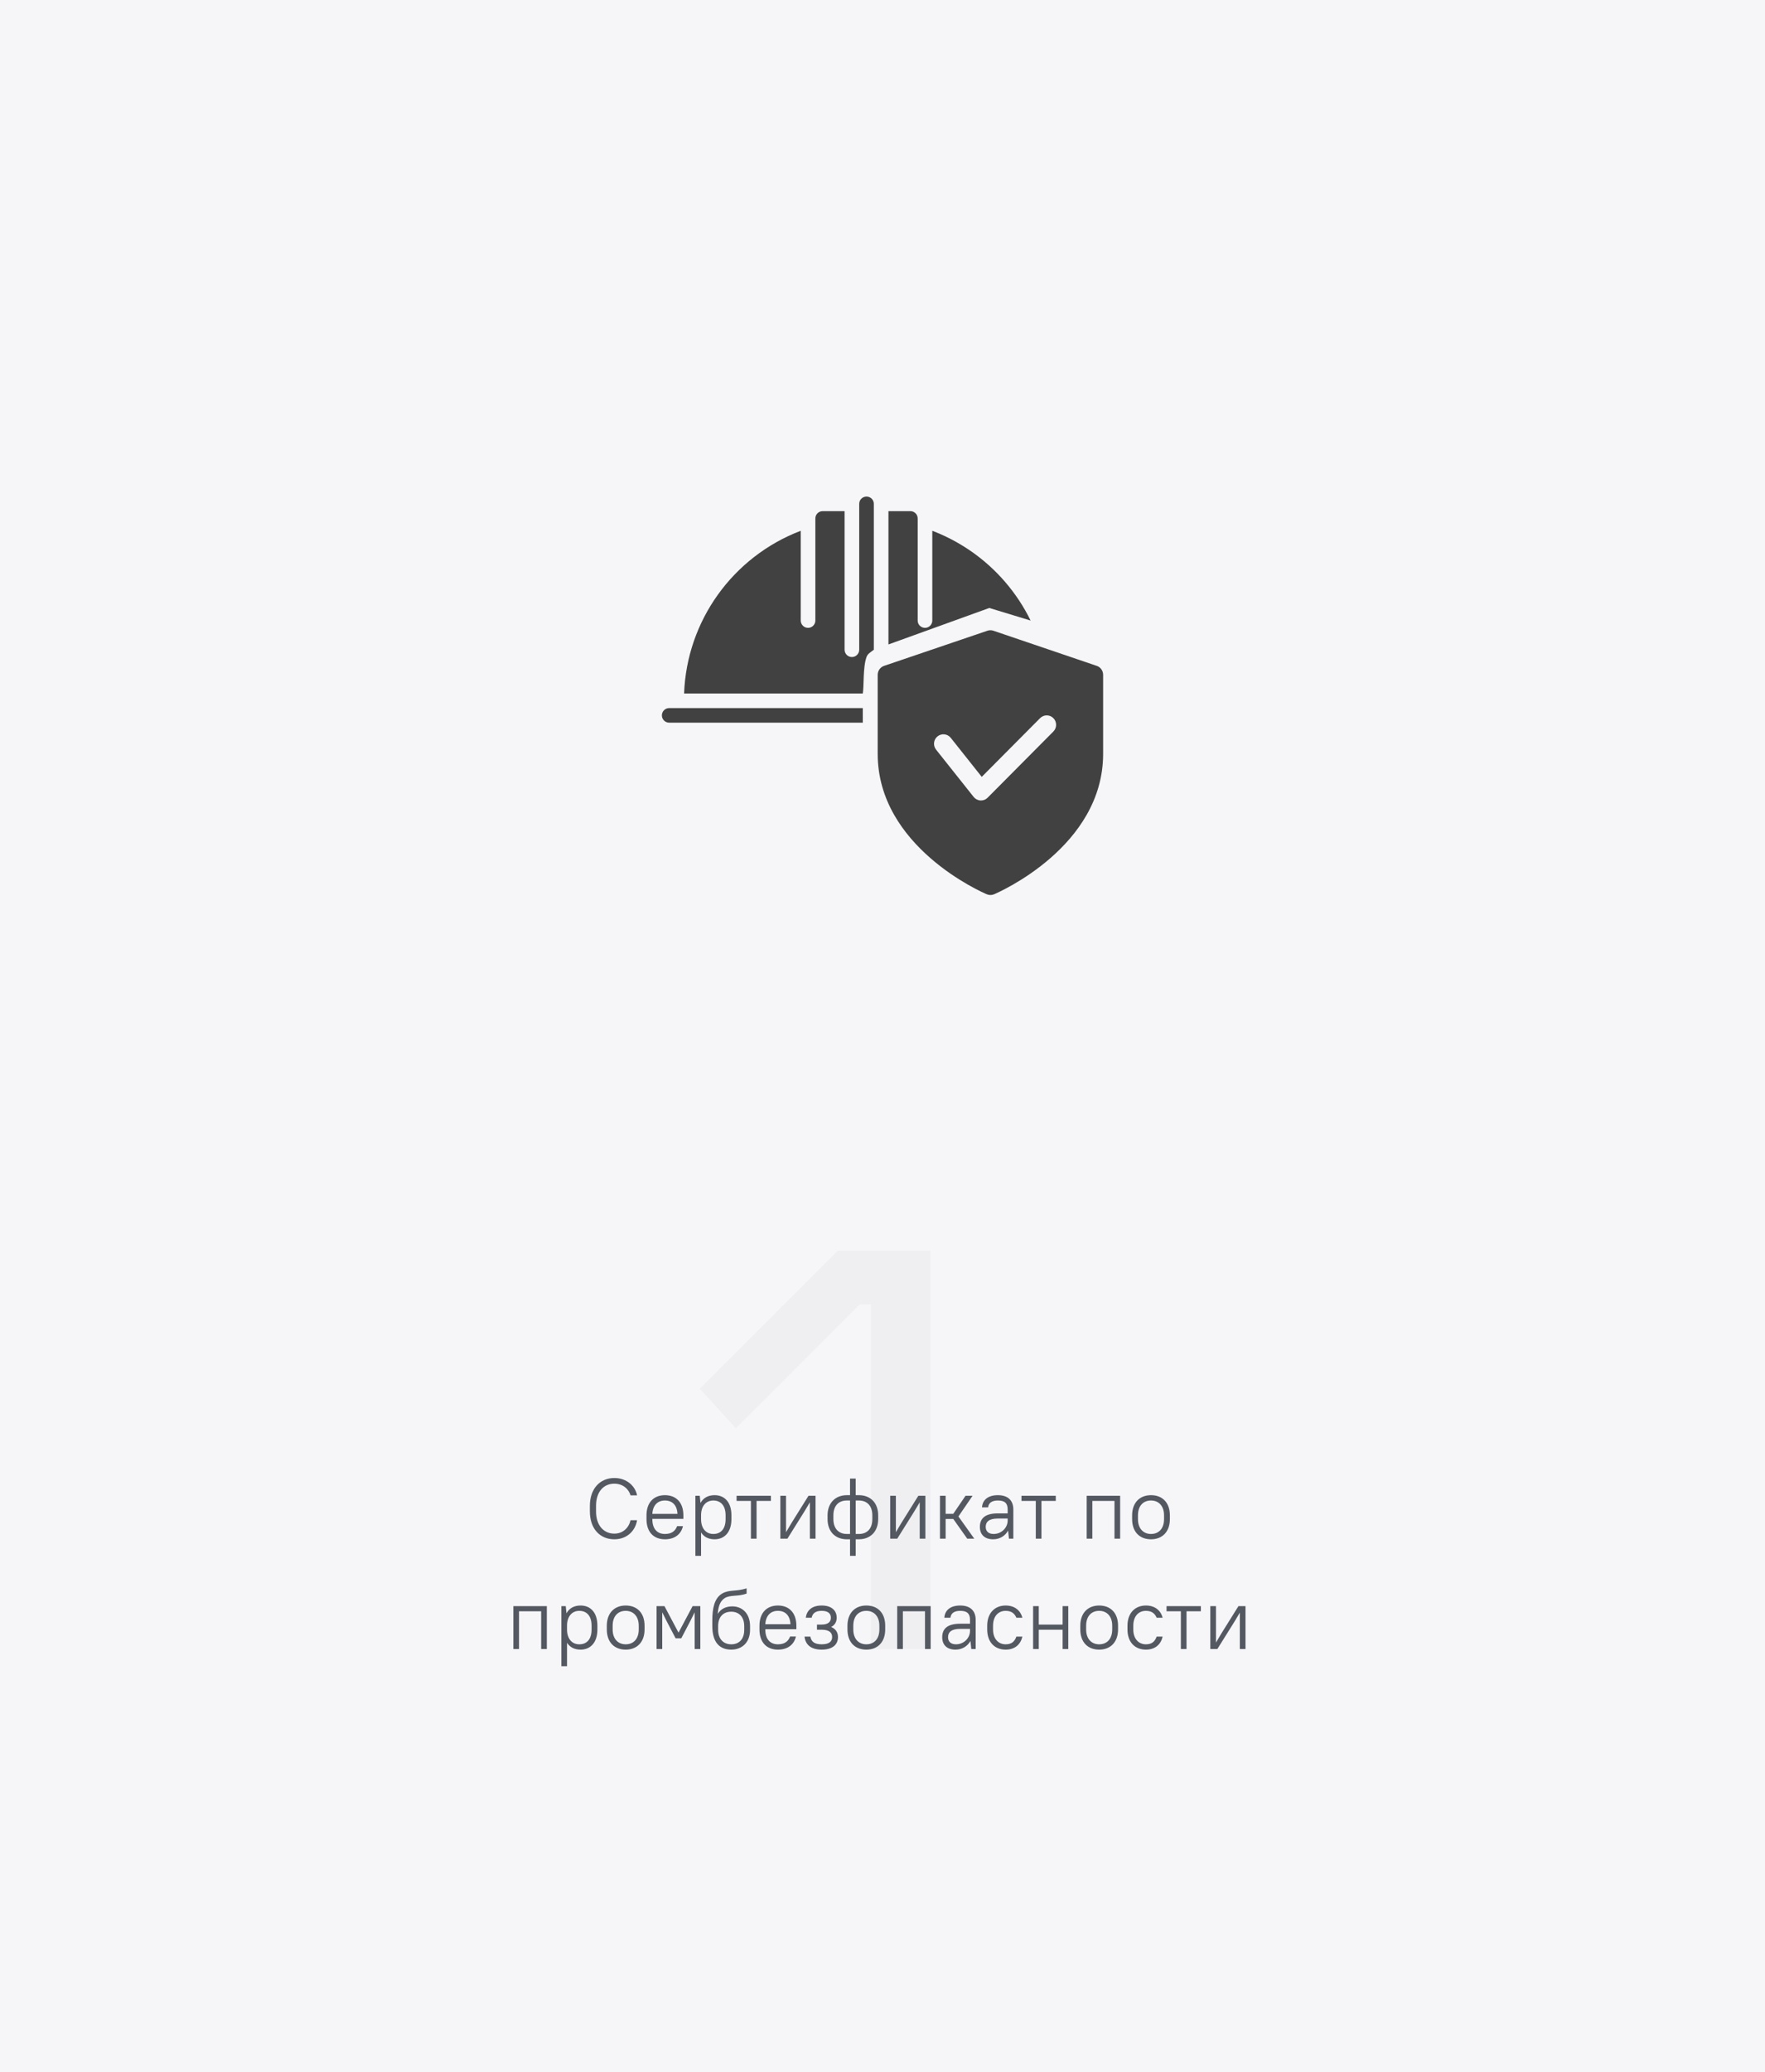 <?xml version="1.0" encoding="UTF-8"?> <svg xmlns="http://www.w3.org/2000/svg" width="288" height="338" viewBox="0 0 288 338" fill="none"> <rect width="288" height="338" fill="#F6F6F9"></rect> <path d="M142.12 212.76H140.315L120.08 232.995L114.19 226.535L136.705 204.02H151.81V269H142.12V212.76Z" fill="#EFEFF2"></path> <g clip-path="url(#clip0)"> <path d="M109.193 115.506C108.534 115.506 108 116.039 108 116.696C108 117.353 108.534 117.886 109.193 117.886H140.785V115.506H109.193Z" fill="#414141"></path> <path d="M152.125 86.583V101.229C152.125 101.886 151.591 102.419 150.932 102.419C150.274 102.419 149.74 101.886 149.74 101.229V84.57C149.74 83.913 149.206 83.38 148.547 83.38H144.97V105.126L161.429 99.176L168.168 101.229C167.057 98.961 165.66 96.846 164.015 94.935C160.872 91.283 156.821 88.378 152.125 86.583Z" fill="#414141"></path> <path d="M142.584 105.989V82.19C142.584 81.533 142.05 81 141.392 81C140.733 81 140.199 81.533 140.199 82.19V105.989C140.199 106.646 139.665 107.179 139.007 107.179C138.348 107.179 137.814 106.646 137.814 105.989V83.38H134.236C133.578 83.38 133.044 83.913 133.044 84.57V101.229C133.044 101.886 132.51 102.419 131.851 102.419C131.193 102.419 130.659 101.886 130.659 101.229V86.583C119.556 90.827 112.065 101.274 111.625 113.128H140.786C140.995 111.91 140.786 108.869 141.392 107.179C141.587 106.633 142.001 106.445 142.584 105.989Z" fill="#414141"></path> <path fill-rule="evenodd" clip-rule="evenodd" d="M161.013 145.877C161.203 145.96 161.406 146 161.608 146C161.81 146 162.013 145.96 162.203 145.88C162.932 145.571 180.001 138.146 180.001 122.973V110.081C180.001 109.418 179.581 108.828 178.959 108.619L162.098 102.89C161.783 102.782 161.436 102.782 161.118 102.89L144.257 108.619C143.635 108.831 143.215 109.421 143.215 110.081V122.973C143.215 138.146 160.284 145.571 161.013 145.877ZM160.07 130.58H160.07C160.474 130.58 160.867 130.42 161.152 130.127L171.881 119.329C172.479 118.727 172.479 117.749 171.881 117.148C171.283 116.546 170.311 116.546 169.714 117.148L160.195 126.727L155.137 120.359C154.61 119.699 153.647 119.588 152.982 120.119C152.32 120.653 152.216 121.621 152.743 122.288L158.874 130C159.147 130.343 159.548 130.553 159.987 130.577C160.011 130.58 160.042 130.58 160.07 130.58Z" fill="#414141"></path> </g> <path d="M100.241 251.098C102.299 251.098 103.671 249.726 103.951 247.99H102.887C102.607 249.222 101.655 250.174 100.241 250.174C98.547 250.174 97.259 248.886 97.259 246.548V245.652C97.259 243.3 98.533 242.026 100.241 242.026C101.683 242.026 102.607 242.95 102.887 243.93H103.951C103.671 242.46 102.313 241.102 100.241 241.102C97.945 241.102 96.251 242.796 96.251 245.652V246.548C96.251 249.418 97.931 251.098 100.241 251.098ZM108.5 251.098C110.222 251.098 111.16 250.16 111.44 248.956H110.488C110.208 249.684 109.662 250.23 108.5 250.23C107.254 250.23 106.442 249.418 106.442 247.808V247.766H111.51V247.192C111.51 245.092 110.32 243.902 108.5 243.902C106.68 243.902 105.49 245.092 105.49 247.192V247.808C105.49 249.922 106.666 251.098 108.5 251.098ZM108.5 244.77C109.676 244.77 110.474 245.498 110.544 246.954H106.442C106.526 245.554 107.296 244.77 108.5 244.77ZM116.606 251.098C118.202 251.098 119.35 249.95 119.35 247.808V247.192C119.35 245.036 118.216 243.902 116.606 243.902C115.57 243.902 114.772 244.322 114.296 245.176L114.184 244H113.47V253.8H114.394V249.978C114.87 250.734 115.64 251.098 116.606 251.098ZM116.396 250.23C115.22 250.23 114.394 249.362 114.394 247.808V247.08C114.436 245.582 115.276 244.77 116.396 244.77C117.586 244.77 118.398 245.582 118.398 247.192V247.808C118.398 249.432 117.6 250.23 116.396 250.23ZM120.191 244.84H122.529V251H123.453V244.84H125.791V244H120.191V244.84ZM132.15 251H133.074V244H131.926L129.126 248.48L128.258 249.95V244H127.334V251H128.482L131.282 246.52L132.15 245.064V251ZM138.185 251.098H138.703V253.8H139.627V251.098H140.145C142.021 251.098 143.295 249.824 143.295 247.808V247.192C143.295 245.162 142.035 243.902 140.145 243.902H139.627V241.2H138.703V243.902H138.185C136.309 243.902 135.035 245.176 135.035 247.192V247.808C135.035 249.838 136.295 251.098 138.185 251.098ZM135.987 247.808V247.192C135.987 245.624 136.841 244.77 138.185 244.77H138.703V250.23H138.185C136.855 250.23 135.987 249.362 135.987 247.808ZM140.145 244.77C141.475 244.77 142.343 245.638 142.343 247.192V247.808C142.343 249.376 141.489 250.23 140.145 250.23H139.627V244.77H140.145ZM150.073 251H150.997V244H149.849L147.049 248.48L146.181 249.95V244H145.257V251H146.405L149.205 246.52L150.073 245.064V251ZM157.83 251H158.978L156.388 247.374L158.698 244H157.55L155.548 246.94H154.302V244H153.378V251H154.302V247.78H155.548L157.83 251ZM162.058 251.098C163.108 251.098 164.004 250.566 164.494 249.684L164.634 251H165.348V246.24C165.348 244.77 164.48 243.902 162.828 243.902C161.148 243.902 160.308 244.742 160.238 245.89H161.232C161.302 245.204 161.806 244.77 162.828 244.77C163.962 244.77 164.424 245.232 164.424 246.24V246.87H162.828C160.728 246.87 159.888 247.71 159.888 249.068C159.888 250.328 160.658 251.098 162.058 251.098ZM162.128 250.23C161.288 250.23 160.84 249.782 160.84 249.068C160.84 248.256 161.386 247.71 162.828 247.71H164.424V248.032C164.424 249.222 163.416 250.23 162.128 250.23ZM166.675 244.84H169.013V251H169.937V244.84H172.275V244H166.675V244.84ZM181.854 251H182.778V244H177.318V251H178.242V244.84H181.854V251ZM187.812 251.098C189.66 251.098 190.892 249.866 190.892 247.808V247.192C190.892 245.12 189.674 243.902 187.812 243.902C185.964 243.902 184.732 245.134 184.732 247.192V247.808C184.732 249.88 185.95 251.098 187.812 251.098ZM187.812 250.23C186.566 250.23 185.684 249.348 185.684 247.808V247.192C185.684 245.638 186.552 244.77 187.812 244.77C189.058 244.77 189.94 245.652 189.94 247.192V247.808C189.94 249.362 189.072 250.23 187.812 250.23ZM88.304 269H89.228V262H83.768V269H84.692V262.84H88.304V269ZM94.738 269.098C96.334 269.098 97.482 267.95 97.482 265.808V265.192C97.482 263.036 96.348 261.902 94.738 261.902C93.702 261.902 92.904 262.322 92.428 263.176L92.316 262H91.602V271.8H92.526V267.978C93.002 268.734 93.772 269.098 94.738 269.098ZM94.528 268.23C93.352 268.23 92.526 267.362 92.526 265.808V265.08C92.568 263.582 93.408 262.77 94.528 262.77C95.718 262.77 96.53 263.582 96.53 265.192V265.808C96.53 267.432 95.732 268.23 94.528 268.23ZM102.096 269.098C103.944 269.098 105.176 267.866 105.176 265.808V265.192C105.176 263.12 103.958 261.902 102.096 261.902C100.248 261.902 99.016 263.134 99.016 265.192V265.808C99.016 267.88 100.234 269.098 102.096 269.098ZM102.096 268.23C100.85 268.23 99.968 267.348 99.968 265.808V265.192C99.968 263.638 100.836 262.77 102.096 262.77C103.342 262.77 104.224 263.652 104.224 265.192V265.808C104.224 267.362 103.356 268.23 102.096 268.23ZM110.241 267.25H111.165L112.593 264.52L113.349 263.008V269H114.273V262H113.013L110.717 266.326L108.421 262H107.133V269H108.057V263.008L108.813 264.52L110.241 267.25ZM119.323 269.098C121.143 269.098 122.389 267.852 122.389 265.878V265.262C122.389 263.26 121.171 262.042 119.491 262.042C118.427 262.042 117.601 262.462 117.111 263.274C117.223 261.93 117.545 261.16 118.245 260.698C119.141 260.124 120.429 260.474 121.829 259.956V259.102C120.037 259.662 118.987 259.27 117.825 259.956C116.537 260.726 116.229 262.434 116.229 264.352V265.248C116.229 267.908 117.419 269.098 119.323 269.098ZM119.323 262.91C120.583 262.91 121.437 263.764 121.437 265.262V265.878C121.437 267.39 120.597 268.23 119.323 268.23C118.049 268.23 117.181 267.362 117.181 265.878V265.15C117.223 263.708 118.049 262.91 119.323 262.91ZM126.936 269.098C128.658 269.098 129.596 268.16 129.876 266.956H128.924C128.644 267.684 128.098 268.23 126.936 268.23C125.69 268.23 124.878 267.418 124.878 265.808V265.766H129.946V265.192C129.946 263.092 128.756 261.902 126.936 261.902C125.116 261.902 123.926 263.092 123.926 265.192V265.808C123.926 267.922 125.102 269.098 126.936 269.098ZM126.936 262.77C128.112 262.77 128.91 263.498 128.98 264.954H124.878C124.962 263.554 125.732 262.77 126.936 262.77ZM134.077 261.902C132.453 261.902 131.627 262.728 131.487 263.89H132.439C132.579 263.218 133.027 262.77 134.077 262.77C135.127 262.77 135.575 263.218 135.575 263.89C135.575 264.562 135.127 265.01 134.077 265.01H133.307V265.85H134.077C135.309 265.85 135.785 266.326 135.785 267.04C135.785 267.754 135.309 268.23 134.077 268.23C132.845 268.23 132.369 267.754 132.229 266.97H131.277C131.417 268.244 132.271 269.098 134.077 269.098C135.883 269.098 136.737 268.244 136.737 267.04C136.737 266.312 136.387 265.724 135.617 265.402C136.233 265.094 136.527 264.548 136.527 263.89C136.527 262.728 135.701 261.902 134.077 261.902ZM141.362 269.098C143.21 269.098 144.442 267.866 144.442 265.808V265.192C144.442 263.12 143.224 261.902 141.362 261.902C139.514 261.902 138.282 263.134 138.282 265.192V265.808C138.282 267.88 139.5 269.098 141.362 269.098ZM141.362 268.23C140.116 268.23 139.234 267.348 139.234 265.808V265.192C139.234 263.638 140.102 262.77 141.362 262.77C142.608 262.77 143.49 263.652 143.49 265.192V265.808C143.49 267.362 142.622 268.23 141.362 268.23ZM150.935 269H151.859V262H146.399V269H147.323V262.84H150.935V269ZM155.913 269.098C156.963 269.098 157.859 268.566 158.349 267.684L158.489 269H159.203V264.24C159.203 262.77 158.335 261.902 156.683 261.902C155.003 261.902 154.163 262.742 154.093 263.89H155.087C155.157 263.204 155.661 262.77 156.683 262.77C157.817 262.77 158.279 263.232 158.279 264.24V264.87H156.683C154.583 264.87 153.743 265.71 153.743 267.068C153.743 268.328 154.513 269.098 155.913 269.098ZM155.983 268.23C155.143 268.23 154.695 267.782 154.695 267.068C154.695 266.256 155.241 265.71 156.683 265.71H158.279V266.032C158.279 267.222 157.271 268.23 155.983 268.23ZM164.096 269.098C165.65 269.098 166.546 268.202 166.826 266.97H165.846C165.566 267.754 165.09 268.23 164.096 268.23C162.92 268.23 162.038 267.348 162.038 265.808V265.192C162.038 263.638 162.906 262.77 164.096 262.77C165.09 262.77 165.566 263.246 165.846 263.89H166.826C166.546 262.798 165.65 261.902 164.096 261.902C162.318 261.902 161.086 263.134 161.086 265.192V265.808C161.086 267.88 162.304 269.098 164.096 269.098ZM173.391 269H174.315V262H173.391V265.01H169.499V262H168.575V269H169.499V265.85H173.391V269ZM179.356 269.098C181.204 269.098 182.436 267.866 182.436 265.808V265.192C182.436 263.12 181.218 261.902 179.356 261.902C177.508 261.902 176.276 263.134 176.276 265.192V265.808C176.276 267.88 177.494 269.098 179.356 269.098ZM179.356 268.23C178.11 268.23 177.228 267.348 177.228 265.808V265.192C177.228 263.638 178.096 262.77 179.356 262.77C180.602 262.77 181.484 263.652 181.484 265.192V265.808C181.484 267.362 180.616 268.23 179.356 268.23ZM186.983 269.098C188.537 269.098 189.433 268.202 189.713 266.97H188.733C188.453 267.754 187.977 268.23 186.983 268.23C185.807 268.23 184.925 267.348 184.925 265.808V265.192C184.925 263.638 185.793 262.77 186.983 262.77C187.977 262.77 188.453 263.246 188.733 263.89H189.713C189.433 262.798 188.537 261.902 186.983 261.902C185.205 261.902 183.973 263.134 183.973 265.192V265.808C183.973 267.88 185.191 269.098 186.983 269.098ZM190.348 262.84H192.686V269H193.61V262.84H195.948V262H190.348V262.84ZM202.307 269H203.231V262H202.083L199.283 266.48L198.415 267.95V262H197.491V269H198.639L201.439 264.52L202.307 263.064V269Z" fill="#535861"></path> <defs> <clipPath id="clip0"> <rect width="72" height="65" fill="white" transform="translate(108 81)"></rect> </clipPath> </defs> </svg> 